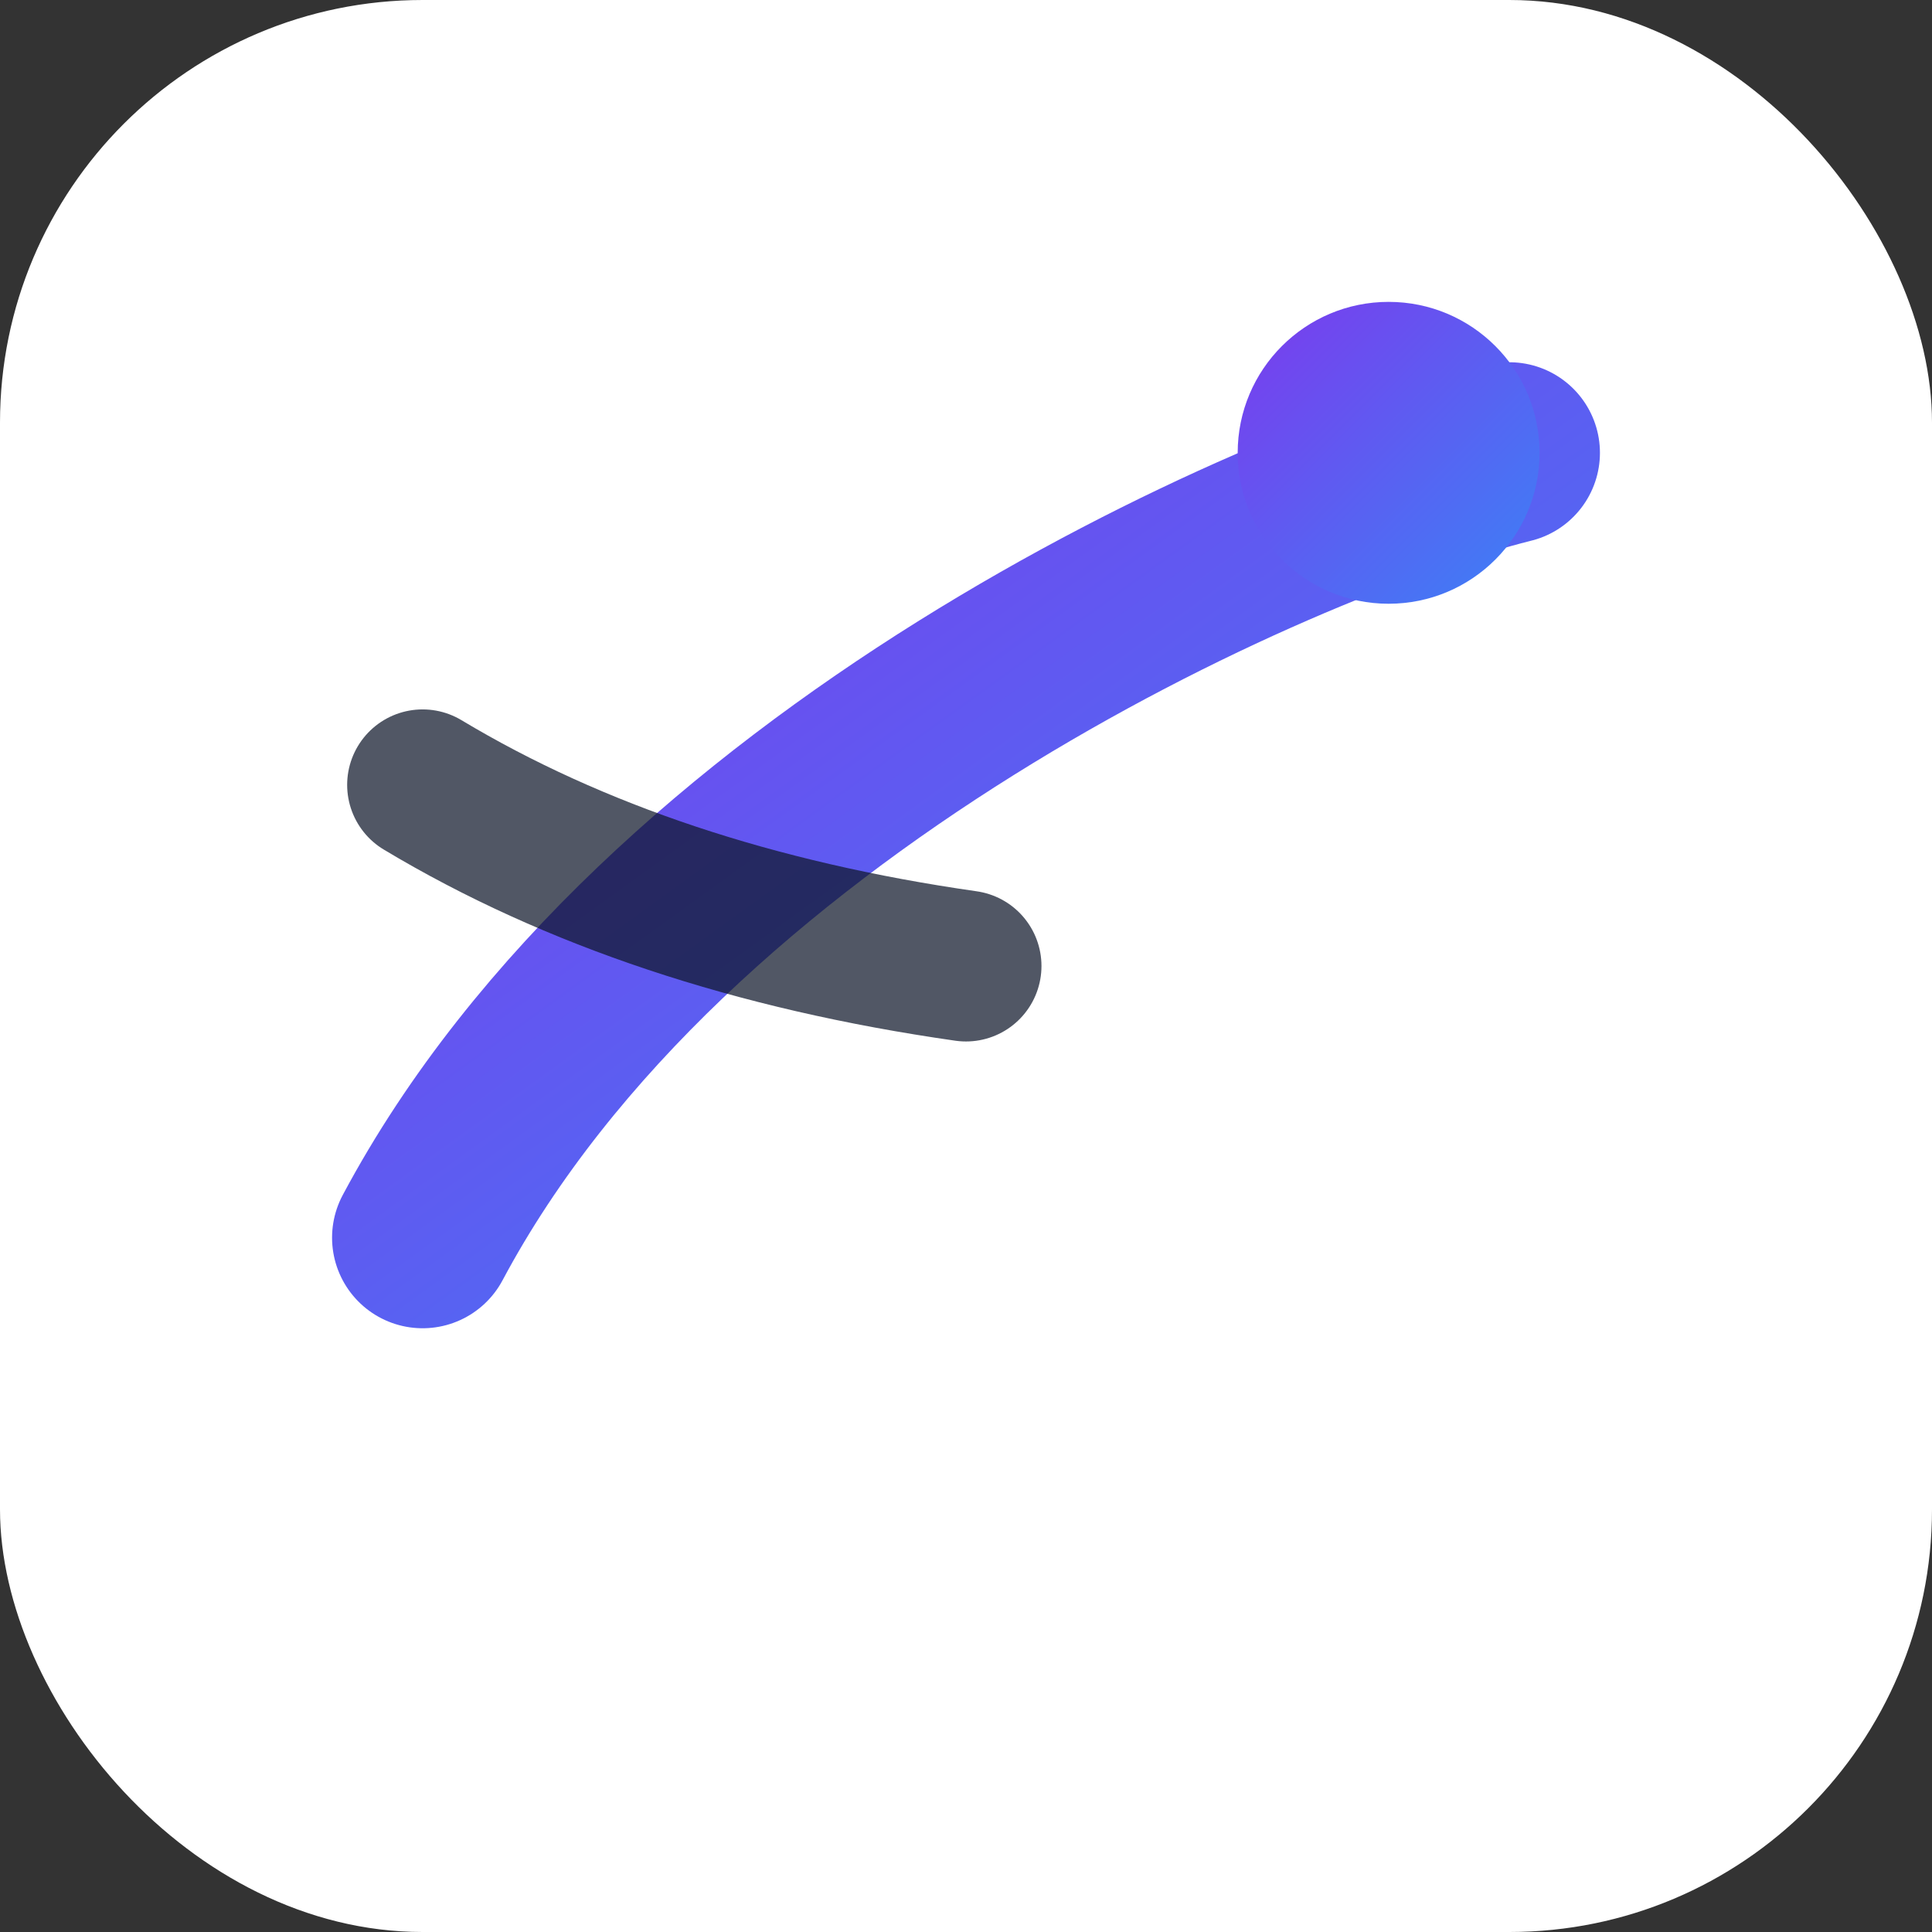<svg xmlns="http://www.w3.org/2000/svg" viewBox="0 0 128 128">
  <rect x="0" y="0" width="128" height="128" fill="#333333" stroke="none"/>
  <defs>
    <linearGradient id="g" x1="0" y1="0" x2="1" y2="1">
      <stop offset="0" stop-color="#7c3aed"/>
      <stop offset="1" stop-color="#3b82f6"/>
    </linearGradient>
  </defs>
  <rect width="128" height="128" rx="28" fill="#ffffff"/>
  <path d="M28 82c16-30 56-48 72-52" fill="none" stroke="url(#g)" stroke-width="12" stroke-linecap="round"/>
  <path d="M28 52c10 6 22 10 36 12" fill="none" stroke="rgba(15,23,42,0.72)" stroke-width="10" stroke-linecap="round"/>
  <circle cx="92" cy="30" r="10" fill="url(#g)"/>
</svg>
